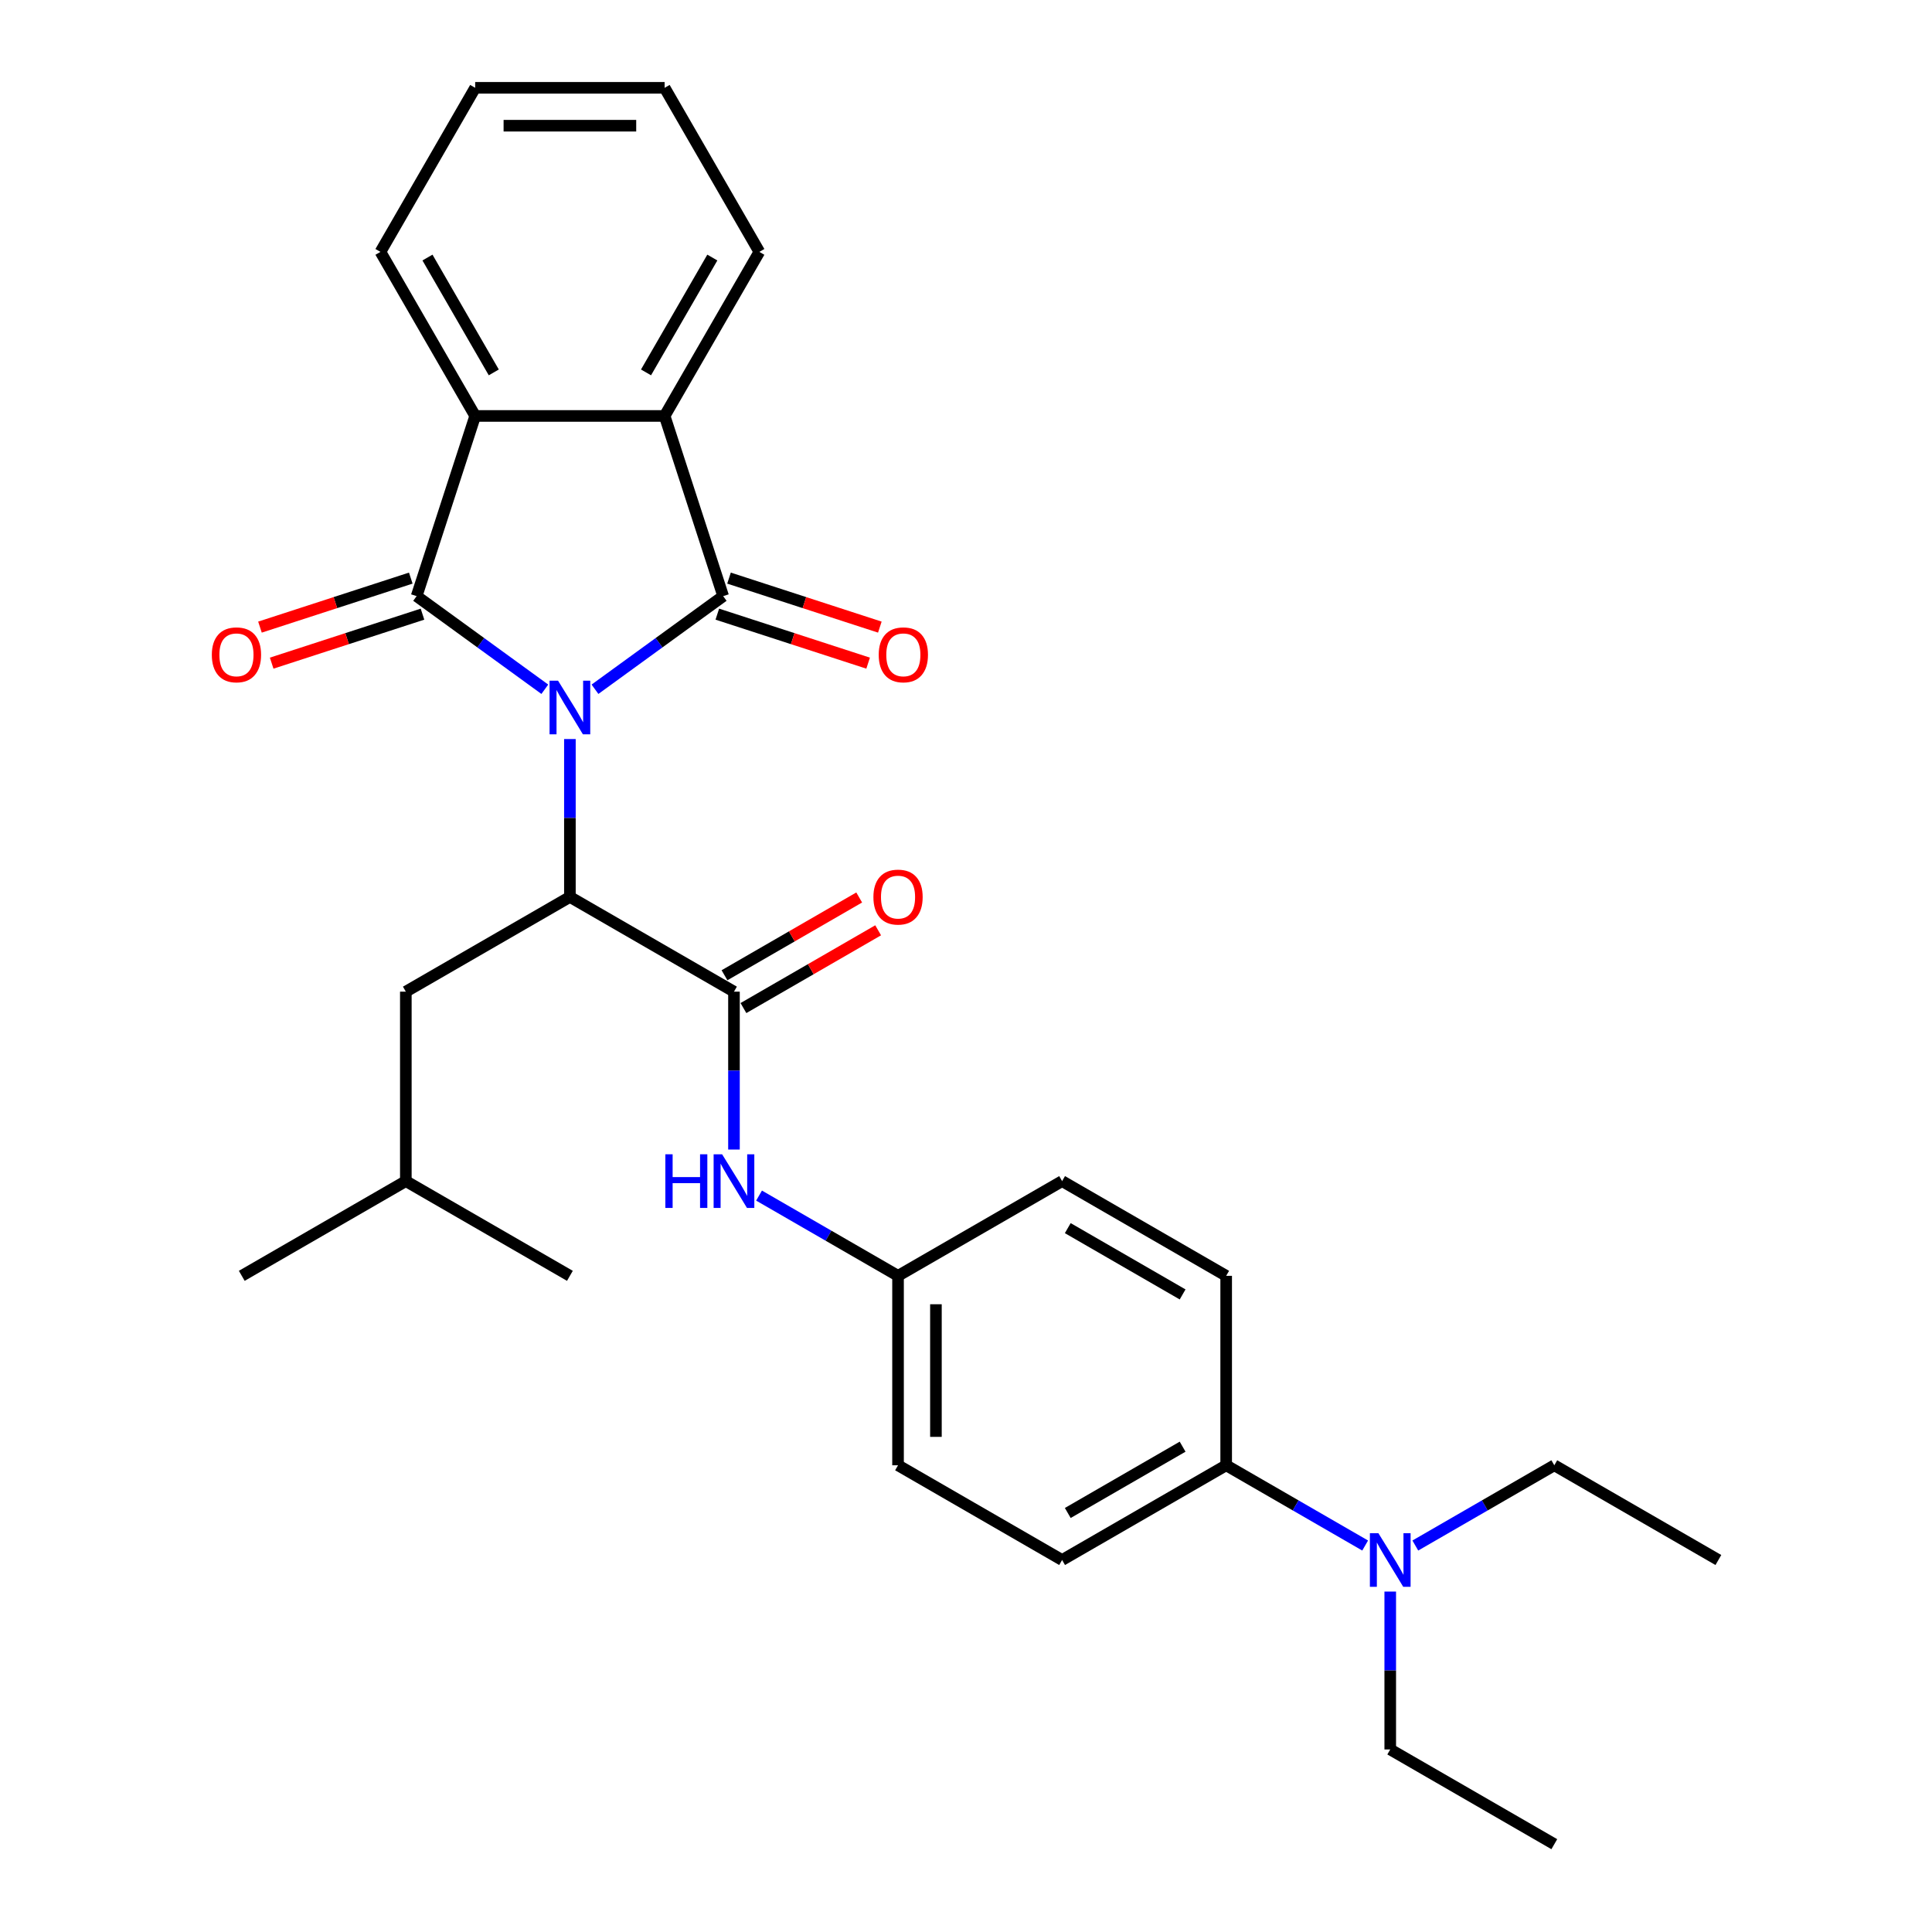 <?xml version='1.0' encoding='iso-8859-1'?>
<svg version='1.1' baseProfile='full'
              xmlns='http://www.w3.org/2000/svg'
                      xmlns:rdkit='http://www.rdkit.org/xml'
                      xmlns:xlink='http://www.w3.org/1999/xlink'
                  xml:space='preserve'
width='1000px' height='1000px' viewBox='0 0 1000 1000'>
<!-- END OF HEADER -->
<rect style='opacity:1.0;fill:#FFFFFF;stroke:none' width='1000' height='1000' x='0' y='0'> </rect>
<path class='bond-0' d='M 307.963,356.761 L 341.137,332.659' style='fill:none;fill-rule:evenodd;stroke:#0000FF;stroke-width:6px;stroke-linecap:butt;stroke-linejoin:miter;stroke-opacity:1' />
<path class='bond-0' d='M 341.137,332.659 L 374.311,308.556' style='fill:none;fill-rule:evenodd;stroke:#000000;stroke-width:6px;stroke-linecap:butt;stroke-linejoin:miter;stroke-opacity:1' />
<path class='bond-1' d='M 281.997,356.761 L 248.823,332.659' style='fill:none;fill-rule:evenodd;stroke:#0000FF;stroke-width:6px;stroke-linecap:butt;stroke-linejoin:miter;stroke-opacity:1' />
<path class='bond-1' d='M 248.823,332.659 L 215.649,308.556' style='fill:none;fill-rule:evenodd;stroke:#000000;stroke-width:6px;stroke-linecap:butt;stroke-linejoin:miter;stroke-opacity:1' />
<path class='bond-2' d='M 294.98,382.53 L 294.98,423.391' style='fill:none;fill-rule:evenodd;stroke:#0000FF;stroke-width:6px;stroke-linecap:butt;stroke-linejoin:miter;stroke-opacity:1' />
<path class='bond-2' d='M 294.98,423.391 L 294.98,464.252' style='fill:none;fill-rule:evenodd;stroke:#000000;stroke-width:6px;stroke-linecap:butt;stroke-linejoin:miter;stroke-opacity:1' />
<path class='bond-4' d='M 374.311,308.556 L 344.009,215.297' style='fill:none;fill-rule:evenodd;stroke:#000000;stroke-width:6px;stroke-linecap:butt;stroke-linejoin:miter;stroke-opacity:1' />
<path class='bond-7' d='M 371.281,317.882 L 410.311,330.564' style='fill:none;fill-rule:evenodd;stroke:#000000;stroke-width:6px;stroke-linecap:butt;stroke-linejoin:miter;stroke-opacity:1' />
<path class='bond-7' d='M 410.311,330.564 L 449.341,343.246' style='fill:none;fill-rule:evenodd;stroke:#FF0000;stroke-width:6px;stroke-linecap:butt;stroke-linejoin:miter;stroke-opacity:1' />
<path class='bond-7' d='M 377.341,299.23 L 416.371,311.912' style='fill:none;fill-rule:evenodd;stroke:#000000;stroke-width:6px;stroke-linecap:butt;stroke-linejoin:miter;stroke-opacity:1' />
<path class='bond-7' d='M 416.371,311.912 L 455.401,324.594' style='fill:none;fill-rule:evenodd;stroke:#FF0000;stroke-width:6px;stroke-linecap:butt;stroke-linejoin:miter;stroke-opacity:1' />
<path class='bond-3' d='M 215.649,308.556 L 245.951,215.297' style='fill:none;fill-rule:evenodd;stroke:#000000;stroke-width:6px;stroke-linecap:butt;stroke-linejoin:miter;stroke-opacity:1' />
<path class='bond-8' d='M 212.619,299.23 L 173.589,311.912' style='fill:none;fill-rule:evenodd;stroke:#000000;stroke-width:6px;stroke-linecap:butt;stroke-linejoin:miter;stroke-opacity:1' />
<path class='bond-8' d='M 173.589,311.912 L 134.558,324.594' style='fill:none;fill-rule:evenodd;stroke:#FF0000;stroke-width:6px;stroke-linecap:butt;stroke-linejoin:miter;stroke-opacity:1' />
<path class='bond-8' d='M 218.679,317.882 L 179.649,330.564' style='fill:none;fill-rule:evenodd;stroke:#000000;stroke-width:6px;stroke-linecap:butt;stroke-linejoin:miter;stroke-opacity:1' />
<path class='bond-8' d='M 179.649,330.564 L 140.619,343.246' style='fill:none;fill-rule:evenodd;stroke:#FF0000;stroke-width:6px;stroke-linecap:butt;stroke-linejoin:miter;stroke-opacity:1' />
<path class='bond-5' d='M 294.98,464.252 L 379.901,513.282' style='fill:none;fill-rule:evenodd;stroke:#000000;stroke-width:6px;stroke-linecap:butt;stroke-linejoin:miter;stroke-opacity:1' />
<path class='bond-9' d='M 294.98,464.252 L 210.059,513.282' style='fill:none;fill-rule:evenodd;stroke:#000000;stroke-width:6px;stroke-linecap:butt;stroke-linejoin:miter;stroke-opacity:1' />
<path class='bond-19' d='M 245.951,215.297 L 196.921,130.376' style='fill:none;fill-rule:evenodd;stroke:#000000;stroke-width:6px;stroke-linecap:butt;stroke-linejoin:miter;stroke-opacity:1' />
<path class='bond-19' d='M 255.58,192.753 L 221.26,133.308' style='fill:none;fill-rule:evenodd;stroke:#000000;stroke-width:6px;stroke-linecap:butt;stroke-linejoin:miter;stroke-opacity:1' />
<path class='bond-29' d='M 245.951,215.297 L 344.009,215.297' style='fill:none;fill-rule:evenodd;stroke:#000000;stroke-width:6px;stroke-linecap:butt;stroke-linejoin:miter;stroke-opacity:1' />
<path class='bond-18' d='M 344.009,215.297 L 393.039,130.376' style='fill:none;fill-rule:evenodd;stroke:#000000;stroke-width:6px;stroke-linecap:butt;stroke-linejoin:miter;stroke-opacity:1' />
<path class='bond-18' d='M 334.379,192.753 L 368.7,133.308' style='fill:none;fill-rule:evenodd;stroke:#000000;stroke-width:6px;stroke-linecap:butt;stroke-linejoin:miter;stroke-opacity:1' />
<path class='bond-6' d='M 379.901,513.282 L 379.901,554.143' style='fill:none;fill-rule:evenodd;stroke:#000000;stroke-width:6px;stroke-linecap:butt;stroke-linejoin:miter;stroke-opacity:1' />
<path class='bond-6' d='M 379.901,554.143 L 379.901,595.004' style='fill:none;fill-rule:evenodd;stroke:#0000FF;stroke-width:6px;stroke-linecap:butt;stroke-linejoin:miter;stroke-opacity:1' />
<path class='bond-10' d='M 384.804,521.774 L 419.665,501.647' style='fill:none;fill-rule:evenodd;stroke:#000000;stroke-width:6px;stroke-linecap:butt;stroke-linejoin:miter;stroke-opacity:1' />
<path class='bond-10' d='M 419.665,501.647 L 454.526,481.52' style='fill:none;fill-rule:evenodd;stroke:#FF0000;stroke-width:6px;stroke-linecap:butt;stroke-linejoin:miter;stroke-opacity:1' />
<path class='bond-10' d='M 374.998,504.79 L 409.859,484.662' style='fill:none;fill-rule:evenodd;stroke:#000000;stroke-width:6px;stroke-linecap:butt;stroke-linejoin:miter;stroke-opacity:1' />
<path class='bond-10' d='M 409.859,484.662 L 444.72,464.535' style='fill:none;fill-rule:evenodd;stroke:#FF0000;stroke-width:6px;stroke-linecap:butt;stroke-linejoin:miter;stroke-opacity:1' />
<path class='bond-13' d='M 392.884,618.836 L 428.853,639.603' style='fill:none;fill-rule:evenodd;stroke:#0000FF;stroke-width:6px;stroke-linecap:butt;stroke-linejoin:miter;stroke-opacity:1' />
<path class='bond-13' d='M 428.853,639.603 L 464.822,660.37' style='fill:none;fill-rule:evenodd;stroke:#000000;stroke-width:6px;stroke-linecap:butt;stroke-linejoin:miter;stroke-opacity:1' />
<path class='bond-20' d='M 210.059,513.282 L 210.059,611.34' style='fill:none;fill-rule:evenodd;stroke:#000000;stroke-width:6px;stroke-linecap:butt;stroke-linejoin:miter;stroke-opacity:1' />
<path class='bond-11' d='M 634.665,758.428 L 549.744,807.458' style='fill:none;fill-rule:evenodd;stroke:#000000;stroke-width:6px;stroke-linecap:butt;stroke-linejoin:miter;stroke-opacity:1' />
<path class='bond-11' d='M 612.121,748.798 L 552.676,783.119' style='fill:none;fill-rule:evenodd;stroke:#000000;stroke-width:6px;stroke-linecap:butt;stroke-linejoin:miter;stroke-opacity:1' />
<path class='bond-12' d='M 634.665,758.428 L 670.634,779.195' style='fill:none;fill-rule:evenodd;stroke:#000000;stroke-width:6px;stroke-linecap:butt;stroke-linejoin:miter;stroke-opacity:1' />
<path class='bond-12' d='M 670.634,779.195 L 706.603,799.962' style='fill:none;fill-rule:evenodd;stroke:#0000FF;stroke-width:6px;stroke-linecap:butt;stroke-linejoin:miter;stroke-opacity:1' />
<path class='bond-31' d='M 634.665,758.428 L 634.665,660.37' style='fill:none;fill-rule:evenodd;stroke:#000000;stroke-width:6px;stroke-linecap:butt;stroke-linejoin:miter;stroke-opacity:1' />
<path class='bond-21' d='M 719.586,823.794 L 719.586,864.655' style='fill:none;fill-rule:evenodd;stroke:#0000FF;stroke-width:6px;stroke-linecap:butt;stroke-linejoin:miter;stroke-opacity:1' />
<path class='bond-21' d='M 719.586,864.655 L 719.586,905.516' style='fill:none;fill-rule:evenodd;stroke:#000000;stroke-width:6px;stroke-linecap:butt;stroke-linejoin:miter;stroke-opacity:1' />
<path class='bond-22' d='M 732.569,799.962 L 768.538,779.195' style='fill:none;fill-rule:evenodd;stroke:#0000FF;stroke-width:6px;stroke-linecap:butt;stroke-linejoin:miter;stroke-opacity:1' />
<path class='bond-22' d='M 768.538,779.195 L 804.507,758.428' style='fill:none;fill-rule:evenodd;stroke:#000000;stroke-width:6px;stroke-linecap:butt;stroke-linejoin:miter;stroke-opacity:1' />
<path class='bond-16' d='M 464.822,660.37 L 549.744,611.34' style='fill:none;fill-rule:evenodd;stroke:#000000;stroke-width:6px;stroke-linecap:butt;stroke-linejoin:miter;stroke-opacity:1' />
<path class='bond-17' d='M 464.822,660.37 L 464.822,758.428' style='fill:none;fill-rule:evenodd;stroke:#000000;stroke-width:6px;stroke-linecap:butt;stroke-linejoin:miter;stroke-opacity:1' />
<path class='bond-17' d='M 484.434,675.078 L 484.434,743.719' style='fill:none;fill-rule:evenodd;stroke:#000000;stroke-width:6px;stroke-linecap:butt;stroke-linejoin:miter;stroke-opacity:1' />
<path class='bond-14' d='M 634.665,660.37 L 549.744,611.34' style='fill:none;fill-rule:evenodd;stroke:#000000;stroke-width:6px;stroke-linecap:butt;stroke-linejoin:miter;stroke-opacity:1' />
<path class='bond-14' d='M 612.121,669.999 L 552.676,635.679' style='fill:none;fill-rule:evenodd;stroke:#000000;stroke-width:6px;stroke-linecap:butt;stroke-linejoin:miter;stroke-opacity:1' />
<path class='bond-15' d='M 549.744,807.458 L 464.822,758.428' style='fill:none;fill-rule:evenodd;stroke:#000000;stroke-width:6px;stroke-linecap:butt;stroke-linejoin:miter;stroke-opacity:1' />
<path class='bond-27' d='M 393.039,130.376 L 344.009,45.455' style='fill:none;fill-rule:evenodd;stroke:#000000;stroke-width:6px;stroke-linecap:butt;stroke-linejoin:miter;stroke-opacity:1' />
<path class='bond-28' d='M 196.921,130.376 L 245.951,45.455' style='fill:none;fill-rule:evenodd;stroke:#000000;stroke-width:6px;stroke-linecap:butt;stroke-linejoin:miter;stroke-opacity:1' />
<path class='bond-23' d='M 210.059,611.34 L 125.137,660.37' style='fill:none;fill-rule:evenodd;stroke:#000000;stroke-width:6px;stroke-linecap:butt;stroke-linejoin:miter;stroke-opacity:1' />
<path class='bond-24' d='M 210.059,611.34 L 294.98,660.37' style='fill:none;fill-rule:evenodd;stroke:#000000;stroke-width:6px;stroke-linecap:butt;stroke-linejoin:miter;stroke-opacity:1' />
<path class='bond-26' d='M 719.586,905.516 L 804.507,954.545' style='fill:none;fill-rule:evenodd;stroke:#000000;stroke-width:6px;stroke-linecap:butt;stroke-linejoin:miter;stroke-opacity:1' />
<path class='bond-25' d='M 804.507,758.428 L 889.429,807.458' style='fill:none;fill-rule:evenodd;stroke:#000000;stroke-width:6px;stroke-linecap:butt;stroke-linejoin:miter;stroke-opacity:1' />
<path class='bond-30' d='M 344.009,45.455 L 245.951,45.455' style='fill:none;fill-rule:evenodd;stroke:#000000;stroke-width:6px;stroke-linecap:butt;stroke-linejoin:miter;stroke-opacity:1' />
<path class='bond-30' d='M 329.3,65.066 L 260.659,65.066' style='fill:none;fill-rule:evenodd;stroke:#000000;stroke-width:6px;stroke-linecap:butt;stroke-linejoin:miter;stroke-opacity:1' />
<path  class='atom-0' d='M 288.841 352.309
L 297.941 367.017
Q 298.843 368.469, 300.295 371.097
Q 301.746 373.725, 301.824 373.882
L 301.824 352.309
L 305.511 352.309
L 305.511 380.079
L 301.707 380.079
L 291.94 363.997
Q 290.803 362.115, 289.587 359.957
Q 288.41 357.8, 288.057 357.133
L 288.057 380.079
L 284.448 380.079
L 284.448 352.309
L 288.841 352.309
' fill='#0000FF'/>
<path  class='atom-7' d='M 344.384 597.455
L 348.15 597.455
L 348.15 609.261
L 362.349 609.261
L 362.349 597.455
L 366.114 597.455
L 366.114 625.225
L 362.349 625.225
L 362.349 612.399
L 348.15 612.399
L 348.15 625.225
L 344.384 625.225
L 344.384 597.455
' fill='#0000FF'/>
<path  class='atom-7' d='M 373.763 597.455
L 382.863 612.164
Q 383.765 613.615, 385.216 616.243
Q 386.667 618.871, 386.746 619.028
L 386.746 597.455
L 390.433 597.455
L 390.433 625.225
L 386.628 625.225
L 376.861 609.144
Q 375.724 607.261, 374.508 605.104
Q 373.331 602.946, 372.978 602.28
L 372.978 625.225
L 369.37 625.225
L 369.37 597.455
L 373.763 597.455
' fill='#0000FF'/>
<path  class='atom-8' d='M 454.823 338.937
Q 454.823 332.269, 458.117 328.542
Q 461.412 324.816, 467.57 324.816
Q 473.728 324.816, 477.023 328.542
Q 480.318 332.269, 480.318 338.937
Q 480.318 345.683, 476.984 349.527
Q 473.65 353.332, 467.57 353.332
Q 461.451 353.332, 458.117 349.527
Q 454.823 345.722, 454.823 338.937
M 467.57 350.194
Q 471.806 350.194, 474.081 347.37
Q 476.396 344.506, 476.396 338.937
Q 476.396 333.485, 474.081 330.739
Q 471.806 327.954, 467.57 327.954
Q 463.334 327.954, 461.02 330.7
Q 458.745 333.445, 458.745 338.937
Q 458.745 344.546, 461.02 347.37
Q 463.334 350.194, 467.57 350.194
' fill='#FF0000'/>
<path  class='atom-9' d='M 109.642 338.937
Q 109.642 332.269, 112.937 328.542
Q 116.231 324.816, 122.39 324.816
Q 128.548 324.816, 131.842 328.542
Q 135.137 332.269, 135.137 338.937
Q 135.137 345.683, 131.803 349.527
Q 128.469 353.332, 122.39 353.332
Q 116.271 353.332, 112.937 349.527
Q 109.642 345.722, 109.642 338.937
M 122.39 350.194
Q 126.626 350.194, 128.901 347.37
Q 131.215 344.506, 131.215 338.937
Q 131.215 333.485, 128.901 330.739
Q 126.626 327.954, 122.39 327.954
Q 118.153 327.954, 115.839 330.7
Q 113.564 333.445, 113.564 338.937
Q 113.564 344.546, 115.839 347.37
Q 118.153 350.194, 122.39 350.194
' fill='#FF0000'/>
<path  class='atom-11' d='M 452.075 464.331
Q 452.075 457.663, 455.37 453.937
Q 458.664 450.21, 464.822 450.21
Q 470.98 450.21, 474.275 453.937
Q 477.57 457.663, 477.57 464.331
Q 477.57 471.077, 474.236 474.921
Q 470.902 478.726, 464.822 478.726
Q 458.704 478.726, 455.37 474.921
Q 452.075 471.116, 452.075 464.331
M 464.822 475.588
Q 469.059 475.588, 471.333 472.764
Q 473.648 469.901, 473.648 464.331
Q 473.648 458.879, 471.333 456.133
Q 469.059 453.348, 464.822 453.348
Q 460.586 453.348, 458.272 456.094
Q 455.997 458.84, 455.997 464.331
Q 455.997 469.94, 458.272 472.764
Q 460.586 475.588, 464.822 475.588
' fill='#FF0000'/>
<path  class='atom-13' d='M 713.448 793.572
L 722.548 808.281
Q 723.45 809.732, 724.901 812.36
Q 726.352 814.988, 726.431 815.145
L 726.431 793.572
L 730.118 793.572
L 730.118 821.343
L 726.313 821.343
L 716.546 805.261
Q 715.409 803.378, 714.193 801.221
Q 713.016 799.064, 712.663 798.397
L 712.663 821.343
L 709.055 821.343
L 709.055 793.572
L 713.448 793.572
' fill='#0000FF'/>
</svg>
